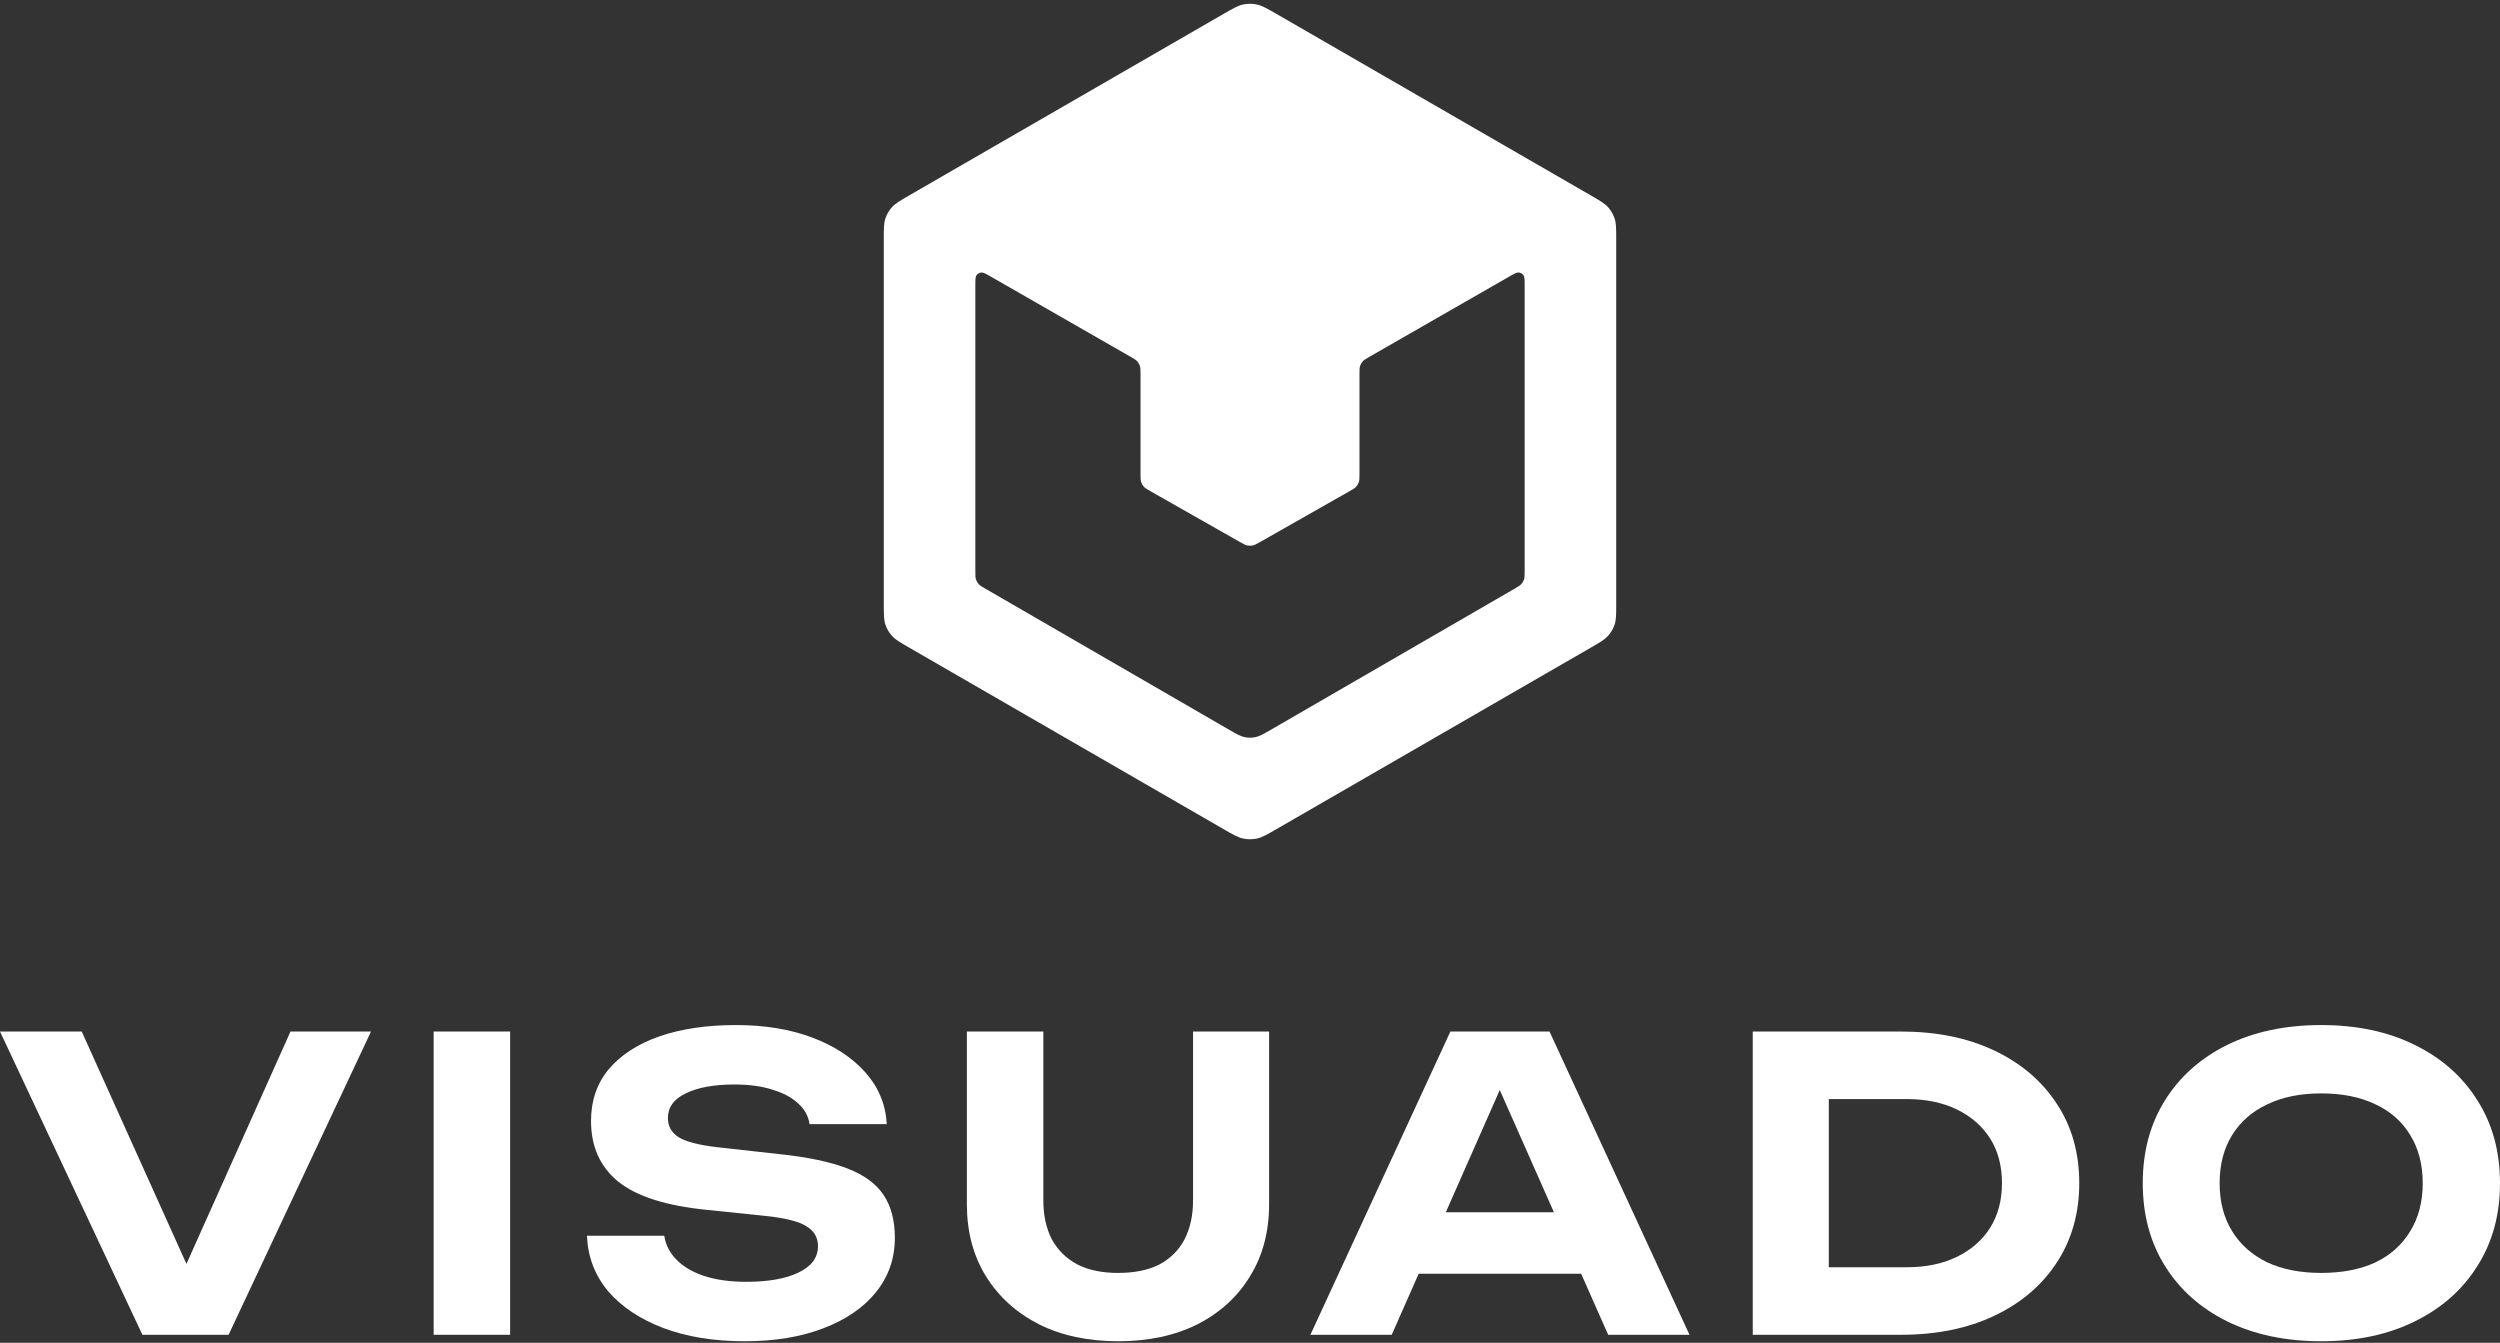 <svg width="512" height="275" viewBox="0 0 512 275" fill="none" xmlns="http://www.w3.org/2000/svg">
<rect x="0" y="0" width="512" height="275" fill="#333333" stroke="none"/>
<path fill-rule="evenodd" clip-rule="evenodd" d="M330.678 44.762C331 45.743 331 46.836 331 49.022V123.633C331 125.819 331 126.912 330.678 127.893C330.393 128.76 329.926 129.56 329.308 130.241C328.609 131.011 327.648 131.566 325.726 132.676L325.726 132.676L261.44 169.793C259.46 170.937 258.47 171.508 257.416 171.732C256.483 171.929 255.517 171.929 254.584 171.732C253.53 171.508 252.54 170.937 250.56 169.793L186.274 132.676L186.274 132.676C184.352 131.566 183.391 131.011 182.692 130.241C182.074 129.56 181.607 128.76 181.322 127.893C181 126.912 181 125.819 181 123.633V49.022C181 46.836 181 45.743 181.322 44.762C181.607 43.894 182.074 43.094 182.692 42.413C183.391 41.644 184.352 41.089 186.274 39.978L250.56 2.861C252.54 1.718 253.53 1.147 254.584 0.923C255.517 0.725 256.483 0.725 257.416 0.923C258.47 1.147 259.46 1.718 261.44 2.861L325.726 39.978C327.648 41.089 328.609 41.644 329.308 42.413C329.926 43.094 330.393 43.894 330.678 44.762ZM280.539 73.026L309.024 56.681C310.082 56.074 310.611 55.77 311.045 55.813C311.424 55.85 311.768 56.044 311.993 56.345C312.25 56.691 312.25 57.291 312.25 58.492V116.976C312.25 117.849 312.25 118.286 312.121 118.678C312.008 119.024 311.821 119.344 311.575 119.616C311.296 119.924 310.912 120.146 310.144 120.591L260.36 149.405C258.773 150.323 257.98 150.782 257.135 150.961C256.387 151.12 255.613 151.12 254.865 150.961C254.02 150.782 253.227 150.323 251.64 149.405L201.856 120.591C201.088 120.146 200.705 119.924 200.426 119.616C200.179 119.344 199.993 119.024 199.879 118.678C199.75 118.286 199.75 117.849 199.75 116.976V58.492C199.75 57.291 199.75 56.691 200.007 56.345C200.232 56.044 200.576 55.85 200.955 55.813C201.39 55.77 201.918 56.074 202.976 56.681L231.461 73.026C232.233 73.469 232.62 73.691 232.9 73.999C233.149 74.272 233.336 74.592 233.451 74.94C233.581 75.333 233.581 75.772 233.581 76.649V97.023C233.581 97.904 233.581 98.345 233.711 98.74C233.827 99.089 234.016 99.411 234.266 99.684C234.549 99.993 234.938 100.214 235.717 100.656L253.85 110.956C254.633 111.401 255.025 111.623 255.441 111.71C255.81 111.787 256.19 111.787 256.559 111.71C256.975 111.623 257.367 111.401 258.15 110.956L276.283 100.656C277.062 100.214 277.451 99.993 277.734 99.684C277.984 99.411 278.173 99.089 278.289 98.74C278.419 98.345 278.419 97.904 278.419 97.023V76.649C278.419 75.772 278.419 75.333 278.549 74.94C278.664 74.592 278.851 74.272 279.1 73.999C279.38 73.691 279.767 73.469 280.539 73.026Z" fill="white"/>
<path d="M41.594 266.408H34.8L59.492 211.256H75.981L46.815 273.364H29.166L0 211.256H16.737L41.594 266.408Z" fill="white"/>
<path d="M88.813 211.256H104.473V273.364H88.813V211.256Z" fill="white"/>
<path d="M120.213 253.076H136.039C136.315 254.953 137.171 256.609 138.607 258.044C140.043 259.48 141.949 260.584 144.324 261.357C146.755 262.13 149.572 262.516 152.776 262.516C157.361 262.516 160.951 261.881 163.547 260.611C166.199 259.342 167.525 257.547 167.525 255.229C167.525 253.462 166.751 252.109 165.205 251.171C163.713 250.177 160.896 249.459 156.753 249.018L144.739 247.776C136.398 246.948 130.349 245.015 126.593 241.979C122.892 238.942 121.041 234.802 121.041 229.557C121.041 225.416 122.257 221.883 124.687 218.957C127.173 216.031 130.625 213.795 135.044 212.249C139.519 210.704 144.739 209.931 150.704 209.931C156.615 209.931 161.835 210.786 166.365 212.498C170.894 214.209 174.512 216.583 177.219 219.62C179.926 222.656 181.389 226.189 181.61 230.22H165.785C165.564 228.563 164.79 227.156 163.465 225.996C162.194 224.782 160.454 223.843 158.245 223.181C156.09 222.463 153.466 222.104 150.373 222.104C146.23 222.104 142.916 222.711 140.43 223.926C138 225.085 136.784 226.769 136.784 228.977C136.784 230.634 137.502 231.931 138.939 232.87C140.43 233.808 143.054 234.498 146.81 234.94L159.487 236.348C165.287 236.955 169.927 237.921 173.407 239.246C176.887 240.571 179.401 242.393 180.947 244.712C182.494 247.03 183.268 249.956 183.268 253.49C183.268 257.741 181.969 261.467 179.373 264.669C176.832 267.816 173.242 270.273 168.602 272.039C164.017 273.806 158.659 274.689 152.527 274.689C146.175 274.689 140.596 273.779 135.79 271.957C131.04 270.135 127.283 267.623 124.521 264.421C121.815 261.164 120.379 257.382 120.213 253.076Z" fill="white"/>
<path d="M213.677 245.871C213.677 248.907 214.257 251.557 215.417 253.821C216.632 256.029 218.372 257.741 220.637 258.955C222.902 260.115 225.691 260.694 229.006 260.694C232.375 260.694 235.192 260.115 237.457 258.955C239.722 257.741 241.434 256.029 242.594 253.821C243.754 251.557 244.334 248.907 244.334 245.871V211.256H259.911V246.616C259.911 252.247 258.613 257.161 256.017 261.357C253.476 265.553 249.886 268.837 245.246 271.211C240.606 273.53 235.192 274.689 229.006 274.689C222.819 274.689 217.406 273.53 212.765 271.211C208.125 268.837 204.507 265.553 201.911 261.357C199.315 257.161 198.017 252.247 198.017 246.616V211.256H213.677V245.871Z" fill="white"/>
<path d="M285.357 260.86V248.273H328.277V260.86H285.357ZM317.34 211.256L346.009 273.364H329.355L304.746 217.798H309.552L285.026 273.364H268.371L297.04 211.256H317.34Z" fill="white"/>
<path d="M389.29 211.256C396.582 211.256 402.962 212.553 408.431 215.148C413.899 217.743 418.153 221.359 421.191 225.996C424.284 230.634 425.831 236.072 425.831 242.31C425.831 248.493 424.284 253.931 421.191 258.624C418.153 263.261 413.899 266.878 408.431 269.472C402.962 272.067 396.582 273.364 389.29 273.364H358.965V211.256H389.29ZM374.542 266.988L366.919 259.535H390.45C394.428 259.535 397.88 258.817 400.808 257.382C403.735 255.946 406 253.959 407.602 251.419C409.204 248.825 410.005 245.788 410.005 242.31C410.005 238.777 409.204 235.74 407.602 233.201C406 230.661 403.735 228.674 400.808 227.238C397.88 225.803 394.428 225.085 390.45 225.085H366.919L374.542 217.632V266.988Z" fill="white"/>
<path d="M475.377 274.689C468.085 274.689 461.678 273.337 456.154 270.632C450.685 267.926 446.432 264.145 443.394 259.286C440.356 254.428 438.837 248.769 438.837 242.31C438.837 235.851 440.356 230.192 443.394 225.334C446.432 220.475 450.685 216.694 456.154 213.988C461.678 211.283 468.085 209.931 475.377 209.931C482.668 209.931 489.048 211.283 494.517 213.988C500.041 216.694 504.322 220.475 507.36 225.334C510.453 230.192 512 235.851 512 242.31C512 248.769 510.453 254.428 507.36 259.286C504.322 264.145 500.041 267.926 494.517 270.632C489.048 273.337 482.668 274.689 475.377 274.689ZM475.377 260.694C479.686 260.694 483.386 259.977 486.48 258.541C489.573 257.051 491.948 254.925 493.606 252.165C495.318 249.404 496.174 246.119 496.174 242.31C496.174 238.501 495.318 235.216 493.606 232.455C491.948 229.695 489.573 227.597 486.48 226.162C483.386 224.671 479.686 223.926 475.377 223.926C471.124 223.926 467.45 224.671 464.357 226.162C461.264 227.597 458.861 229.695 457.148 232.455C455.436 235.216 454.58 238.501 454.58 242.31C454.58 246.119 455.436 249.404 457.148 252.165C458.861 254.925 461.264 257.051 464.357 258.541C467.45 259.977 471.124 260.694 475.377 260.694Z" fill="white"/>
</svg>

